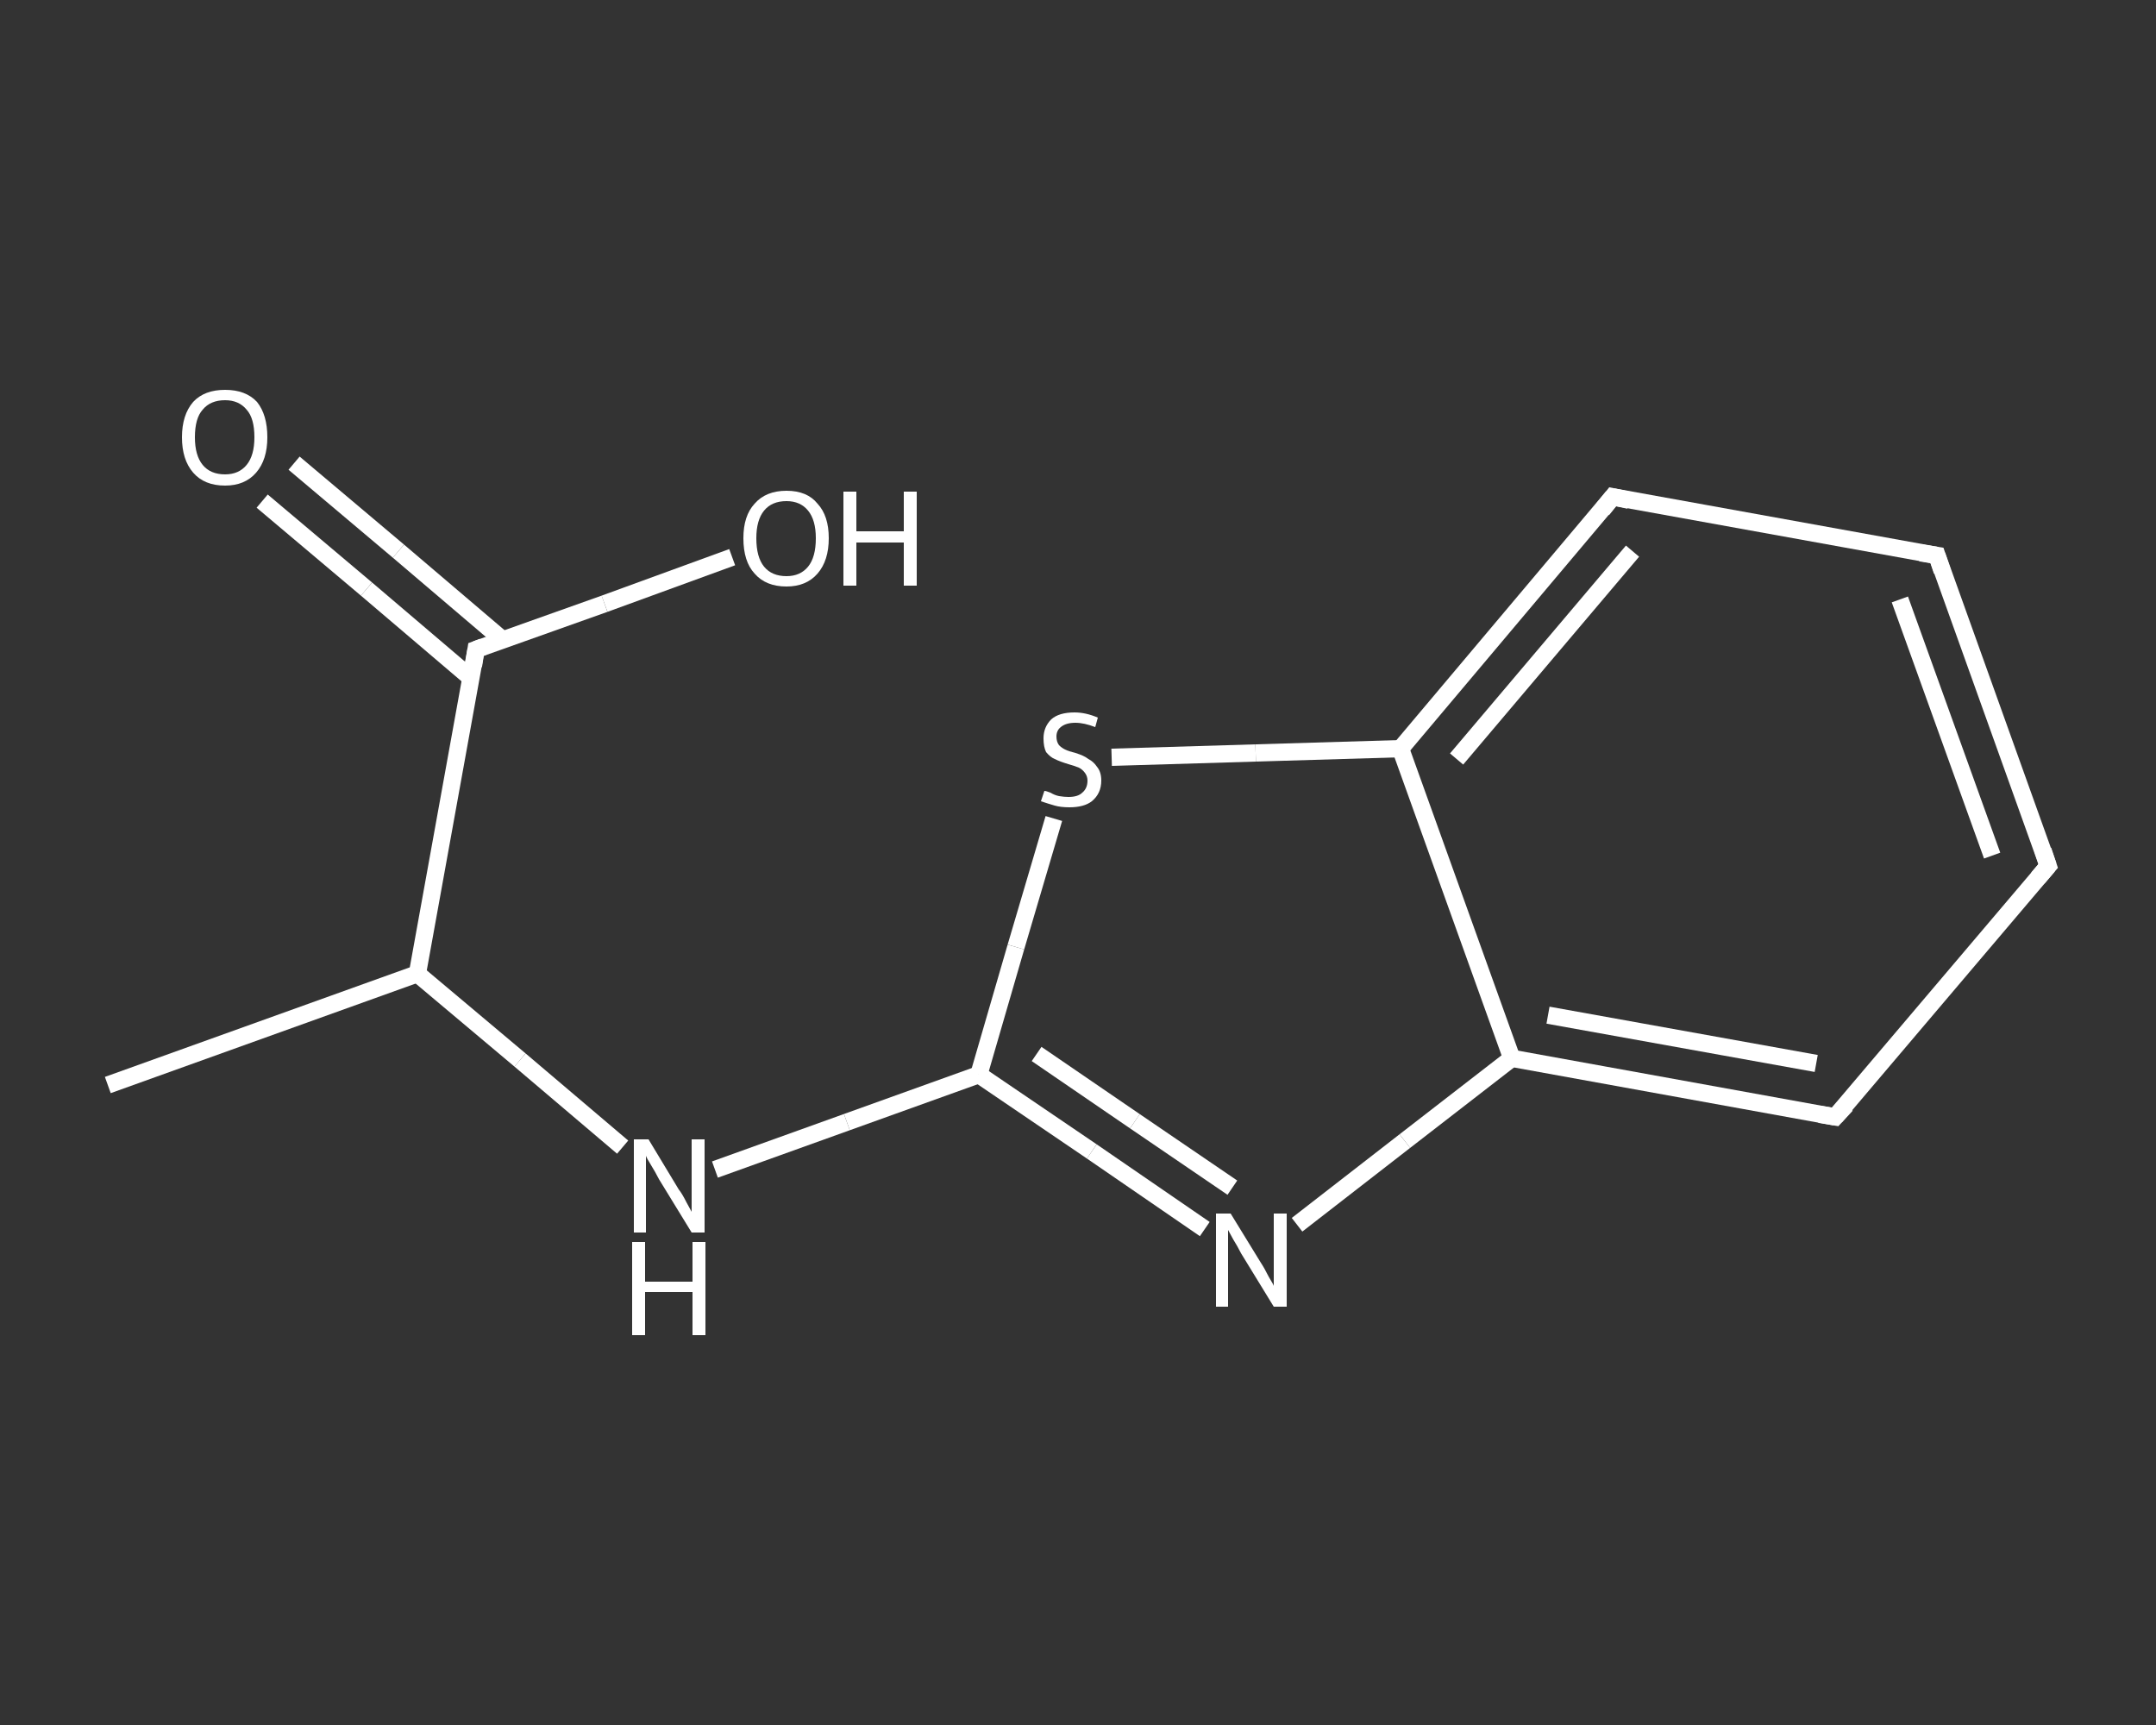 <?xml version='1.0' encoding='iso-8859-1'?>
<svg version='1.1' baseProfile='full'
              xmlns='http://www.w3.org/2000/svg'
                      xmlns:rdkit='http://www.rdkit.org/xml'
                      xmlns:xlink='http://www.w3.org/1999/xlink'
                  xml:space='preserve'
width='250px' height='200px' viewBox='0 0 250 200'>
<rect x="0" y="0" width="250" height="200" fill="#333333" stroke="none"/>
<!-- END OF HEADER -->
<rect style='opacity:1.0;fill:transparent;stroke:none' width='250.0' height='200.0' x='0.0' y='0.0'> </rect>
<path class='bond-0 atom-0 atom-1' d='M 12.5,125.8 L 48.4,112.9' style='fill:none;fill-rule:evenodd;stroke:#FFFFFF;stroke-width:2.0px;stroke-linecap:butt;stroke-linejoin:miter;stroke-opacity:1' />
<path class='bond-1 atom-1 atom-2' d='M 48.4,112.9 L 60.3,122.9' style='fill:none;fill-rule:evenodd;stroke:#FFFFFF;stroke-width:2.0px;stroke-linecap:butt;stroke-linejoin:miter;stroke-opacity:1' />
<path class='bond-1 atom-1 atom-2' d='M 60.3,122.9 L 72.2,133.0' style='fill:none;fill-rule:evenodd;stroke:#FFFFFF;stroke-width:2.0px;stroke-linecap:butt;stroke-linejoin:miter;stroke-opacity:1' />
<path class='bond-2 atom-2 atom-3' d='M 82.9,135.6 L 98.2,130.1' style='fill:none;fill-rule:evenodd;stroke:#FFFFFF;stroke-width:2.0px;stroke-linecap:butt;stroke-linejoin:miter;stroke-opacity:1' />
<path class='bond-2 atom-2 atom-3' d='M 98.2,130.1 L 113.5,124.6' style='fill:none;fill-rule:evenodd;stroke:#FFFFFF;stroke-width:2.0px;stroke-linecap:butt;stroke-linejoin:miter;stroke-opacity:1' />
<path class='bond-3 atom-3 atom-4' d='M 113.5,124.6 L 126.6,133.5' style='fill:none;fill-rule:evenodd;stroke:#FFFFFF;stroke-width:2.0px;stroke-linecap:butt;stroke-linejoin:miter;stroke-opacity:1' />
<path class='bond-3 atom-3 atom-4' d='M 126.6,133.5 L 139.7,142.5' style='fill:none;fill-rule:evenodd;stroke:#FFFFFF;stroke-width:2.0px;stroke-linecap:butt;stroke-linejoin:miter;stroke-opacity:1' />
<path class='bond-3 atom-3 atom-4' d='M 120.2,122.2 L 131.6,130.0' style='fill:none;fill-rule:evenodd;stroke:#FFFFFF;stroke-width:2.0px;stroke-linecap:butt;stroke-linejoin:miter;stroke-opacity:1' />
<path class='bond-3 atom-3 atom-4' d='M 131.6,130.0 L 142.9,137.7' style='fill:none;fill-rule:evenodd;stroke:#FFFFFF;stroke-width:2.0px;stroke-linecap:butt;stroke-linejoin:miter;stroke-opacity:1' />
<path class='bond-4 atom-4 atom-5' d='M 150.4,142.0 L 162.9,132.3' style='fill:none;fill-rule:evenodd;stroke:#FFFFFF;stroke-width:2.0px;stroke-linecap:butt;stroke-linejoin:miter;stroke-opacity:1' />
<path class='bond-4 atom-4 atom-5' d='M 162.9,132.3 L 175.3,122.7' style='fill:none;fill-rule:evenodd;stroke:#FFFFFF;stroke-width:2.0px;stroke-linecap:butt;stroke-linejoin:miter;stroke-opacity:1' />
<path class='bond-5 atom-5 atom-6' d='M 175.3,122.7 L 212.8,129.5' style='fill:none;fill-rule:evenodd;stroke:#FFFFFF;stroke-width:2.0px;stroke-linecap:butt;stroke-linejoin:miter;stroke-opacity:1' />
<path class='bond-5 atom-5 atom-6' d='M 179.5,117.7 L 210.6,123.3' style='fill:none;fill-rule:evenodd;stroke:#FFFFFF;stroke-width:2.0px;stroke-linecap:butt;stroke-linejoin:miter;stroke-opacity:1' />
<path class='bond-6 atom-6 atom-7' d='M 212.8,129.5 L 237.5,100.4' style='fill:none;fill-rule:evenodd;stroke:#FFFFFF;stroke-width:2.0px;stroke-linecap:butt;stroke-linejoin:miter;stroke-opacity:1' />
<path class='bond-7 atom-7 atom-8' d='M 237.5,100.4 L 224.6,64.4' style='fill:none;fill-rule:evenodd;stroke:#FFFFFF;stroke-width:2.0px;stroke-linecap:butt;stroke-linejoin:miter;stroke-opacity:1' />
<path class='bond-7 atom-7 atom-8' d='M 231.0,99.2 L 220.3,69.5' style='fill:none;fill-rule:evenodd;stroke:#FFFFFF;stroke-width:2.0px;stroke-linecap:butt;stroke-linejoin:miter;stroke-opacity:1' />
<path class='bond-8 atom-8 atom-9' d='M 224.6,64.4 L 187.0,57.6' style='fill:none;fill-rule:evenodd;stroke:#FFFFFF;stroke-width:2.0px;stroke-linecap:butt;stroke-linejoin:miter;stroke-opacity:1' />
<path class='bond-9 atom-9 atom-10' d='M 187.0,57.6 L 162.4,86.8' style='fill:none;fill-rule:evenodd;stroke:#FFFFFF;stroke-width:2.0px;stroke-linecap:butt;stroke-linejoin:miter;stroke-opacity:1' />
<path class='bond-9 atom-9 atom-10' d='M 189.3,63.9 L 168.9,88.0' style='fill:none;fill-rule:evenodd;stroke:#FFFFFF;stroke-width:2.0px;stroke-linecap:butt;stroke-linejoin:miter;stroke-opacity:1' />
<path class='bond-10 atom-10 atom-11' d='M 162.4,86.8 L 145.6,87.3' style='fill:none;fill-rule:evenodd;stroke:#FFFFFF;stroke-width:2.0px;stroke-linecap:butt;stroke-linejoin:miter;stroke-opacity:1' />
<path class='bond-10 atom-10 atom-11' d='M 145.6,87.3 L 128.9,87.8' style='fill:none;fill-rule:evenodd;stroke:#FFFFFF;stroke-width:2.0px;stroke-linecap:butt;stroke-linejoin:miter;stroke-opacity:1' />
<path class='bond-11 atom-1 atom-12' d='M 48.4,112.9 L 55.2,75.3' style='fill:none;fill-rule:evenodd;stroke:#FFFFFF;stroke-width:2.0px;stroke-linecap:butt;stroke-linejoin:miter;stroke-opacity:1' />
<path class='bond-12 atom-12 atom-13' d='M 58.3,74.2 L 46.2,63.9' style='fill:none;fill-rule:evenodd;stroke:#FFFFFF;stroke-width:2.0px;stroke-linecap:butt;stroke-linejoin:miter;stroke-opacity:1' />
<path class='bond-12 atom-12 atom-13' d='M 46.2,63.9 L 34.1,53.7' style='fill:none;fill-rule:evenodd;stroke:#FFFFFF;stroke-width:2.0px;stroke-linecap:butt;stroke-linejoin:miter;stroke-opacity:1' />
<path class='bond-12 atom-12 atom-13' d='M 54.6,78.6 L 42.5,68.3' style='fill:none;fill-rule:evenodd;stroke:#FFFFFF;stroke-width:2.0px;stroke-linecap:butt;stroke-linejoin:miter;stroke-opacity:1' />
<path class='bond-12 atom-12 atom-13' d='M 42.5,68.3 L 30.4,58.1' style='fill:none;fill-rule:evenodd;stroke:#FFFFFF;stroke-width:2.0px;stroke-linecap:butt;stroke-linejoin:miter;stroke-opacity:1' />
<path class='bond-13 atom-12 atom-14' d='M 55.2,75.3 L 70.1,70.0' style='fill:none;fill-rule:evenodd;stroke:#FFFFFF;stroke-width:2.0px;stroke-linecap:butt;stroke-linejoin:miter;stroke-opacity:1' />
<path class='bond-13 atom-12 atom-14' d='M 70.1,70.0 L 84.9,64.6' style='fill:none;fill-rule:evenodd;stroke:#FFFFFF;stroke-width:2.0px;stroke-linecap:butt;stroke-linejoin:miter;stroke-opacity:1' />
<path class='bond-14 atom-11 atom-3' d='M 122.2,94.9 L 117.8,109.8' style='fill:none;fill-rule:evenodd;stroke:#FFFFFF;stroke-width:2.0px;stroke-linecap:butt;stroke-linejoin:miter;stroke-opacity:1' />
<path class='bond-14 atom-11 atom-3' d='M 117.8,109.8 L 113.5,124.6' style='fill:none;fill-rule:evenodd;stroke:#FFFFFF;stroke-width:2.0px;stroke-linecap:butt;stroke-linejoin:miter;stroke-opacity:1' />
<path class='bond-15 atom-10 atom-5' d='M 162.4,86.8 L 175.3,122.7' style='fill:none;fill-rule:evenodd;stroke:#FFFFFF;stroke-width:2.0px;stroke-linecap:butt;stroke-linejoin:miter;stroke-opacity:1' />
<path d='M 211.0,129.2 L 212.8,129.5 L 214.1,128.1' style='fill:none;stroke:#FFFFFF;stroke-width:2.0px;stroke-linecap:butt;stroke-linejoin:miter;stroke-opacity:1;' />
<path d='M 236.3,101.8 L 237.5,100.4 L 236.9,98.6' style='fill:none;stroke:#FFFFFF;stroke-width:2.0px;stroke-linecap:butt;stroke-linejoin:miter;stroke-opacity:1;' />
<path d='M 225.2,66.2 L 224.6,64.4 L 222.7,64.1' style='fill:none;stroke:#FFFFFF;stroke-width:2.0px;stroke-linecap:butt;stroke-linejoin:miter;stroke-opacity:1;' />
<path d='M 188.9,58.0 L 187.0,57.6 L 185.8,59.1' style='fill:none;stroke:#FFFFFF;stroke-width:2.0px;stroke-linecap:butt;stroke-linejoin:miter;stroke-opacity:1;' />
<path d='M 54.9,77.2 L 55.2,75.3 L 56.0,75.0' style='fill:none;stroke:#FFFFFF;stroke-width:2.0px;stroke-linecap:butt;stroke-linejoin:miter;stroke-opacity:1;' />
<path class='atom-2' d='M 75.2 132.1
L 78.7 137.9
Q 79.1 138.4, 79.6 139.4
Q 80.2 140.5, 80.2 140.5
L 80.2 132.1
L 81.7 132.1
L 81.7 142.9
L 80.2 142.9
L 76.4 136.7
Q 76.0 135.9, 75.5 135.1
Q 75.0 134.3, 74.9 134.0
L 74.9 142.9
L 73.5 142.9
L 73.5 132.1
L 75.2 132.1
' fill='#FFFFFF'/>
<path class='atom-2' d='M 73.3 144.0
L 74.8 144.0
L 74.8 148.6
L 80.3 148.6
L 80.3 144.0
L 81.8 144.0
L 81.8 154.8
L 80.3 154.8
L 80.3 149.8
L 74.8 149.8
L 74.8 154.8
L 73.3 154.8
L 73.3 144.0
' fill='#FFFFFF'/>
<path class='atom-4' d='M 142.7 140.7
L 146.2 146.4
Q 146.6 147.0, 147.1 148.0
Q 147.7 149.0, 147.7 149.1
L 147.7 140.7
L 149.2 140.7
L 149.2 151.5
L 147.7 151.5
L 143.9 145.3
Q 143.5 144.5, 143.0 143.7
Q 142.5 142.8, 142.4 142.6
L 142.4 151.5
L 141.0 151.5
L 141.0 140.7
L 142.7 140.7
' fill='#FFFFFF'/>
<path class='atom-11' d='M 121.1 91.7
Q 121.3 91.7, 121.8 91.9
Q 122.3 92.2, 122.8 92.3
Q 123.4 92.4, 123.9 92.4
Q 125.0 92.4, 125.5 91.9
Q 126.1 91.4, 126.1 90.5
Q 126.1 90.0, 125.8 89.6
Q 125.5 89.2, 125.1 89.0
Q 124.6 88.8, 123.9 88.6
Q 122.9 88.3, 122.3 88.0
Q 121.8 87.8, 121.3 87.2
Q 121.0 86.6, 121.0 85.6
Q 121.0 84.3, 121.9 83.4
Q 122.8 82.6, 124.6 82.6
Q 125.9 82.6, 127.3 83.2
L 127.0 84.3
Q 125.7 83.8, 124.7 83.8
Q 123.6 83.8, 123.0 84.3
Q 122.5 84.7, 122.5 85.4
Q 122.5 86.0, 122.8 86.4
Q 123.1 86.7, 123.5 86.9
Q 123.9 87.1, 124.7 87.3
Q 125.7 87.6, 126.2 88.0
Q 126.8 88.3, 127.2 88.9
Q 127.7 89.5, 127.7 90.5
Q 127.7 92.0, 126.6 92.9
Q 125.7 93.6, 124.0 93.6
Q 123.0 93.6, 122.3 93.4
Q 121.6 93.2, 120.7 92.9
L 121.1 91.7
' fill='#FFFFFF'/>
<path class='atom-13' d='M 21.1 50.7
Q 21.1 48.1, 22.4 46.6
Q 23.7 45.2, 26.1 45.2
Q 28.5 45.2, 29.8 46.6
Q 31.0 48.1, 31.0 50.7
Q 31.0 53.3, 29.7 54.8
Q 28.4 56.3, 26.1 56.3
Q 23.7 56.3, 22.4 54.8
Q 21.1 53.3, 21.1 50.7
M 26.1 55.0
Q 27.7 55.0, 28.6 53.9
Q 29.5 52.8, 29.5 50.7
Q 29.5 48.5, 28.6 47.5
Q 27.7 46.4, 26.1 46.4
Q 24.4 46.4, 23.5 47.5
Q 22.6 48.5, 22.6 50.7
Q 22.6 52.8, 23.5 53.9
Q 24.4 55.0, 26.1 55.0
' fill='#FFFFFF'/>
<path class='atom-14' d='M 86.2 62.4
Q 86.2 59.8, 87.5 58.4
Q 88.8 56.9, 91.2 56.9
Q 93.6 56.9, 94.8 58.4
Q 96.1 59.8, 96.1 62.4
Q 96.1 65.0, 94.8 66.5
Q 93.5 68.0, 91.2 68.0
Q 88.8 68.0, 87.5 66.5
Q 86.2 65.1, 86.2 62.4
M 91.2 66.8
Q 92.8 66.8, 93.7 65.7
Q 94.6 64.6, 94.6 62.4
Q 94.6 60.3, 93.7 59.2
Q 92.8 58.1, 91.2 58.1
Q 89.5 58.1, 88.6 59.2
Q 87.7 60.3, 87.7 62.4
Q 87.7 64.6, 88.6 65.7
Q 89.5 66.8, 91.2 66.8
' fill='#FFFFFF'/>
<path class='atom-14' d='M 97.8 57.0
L 99.3 57.0
L 99.3 61.6
L 104.8 61.6
L 104.8 57.0
L 106.3 57.0
L 106.3 67.9
L 104.8 67.9
L 104.8 62.9
L 99.3 62.9
L 99.3 67.9
L 97.8 67.9
L 97.8 57.0
' fill='#FFFFFF'/>
</svg>
